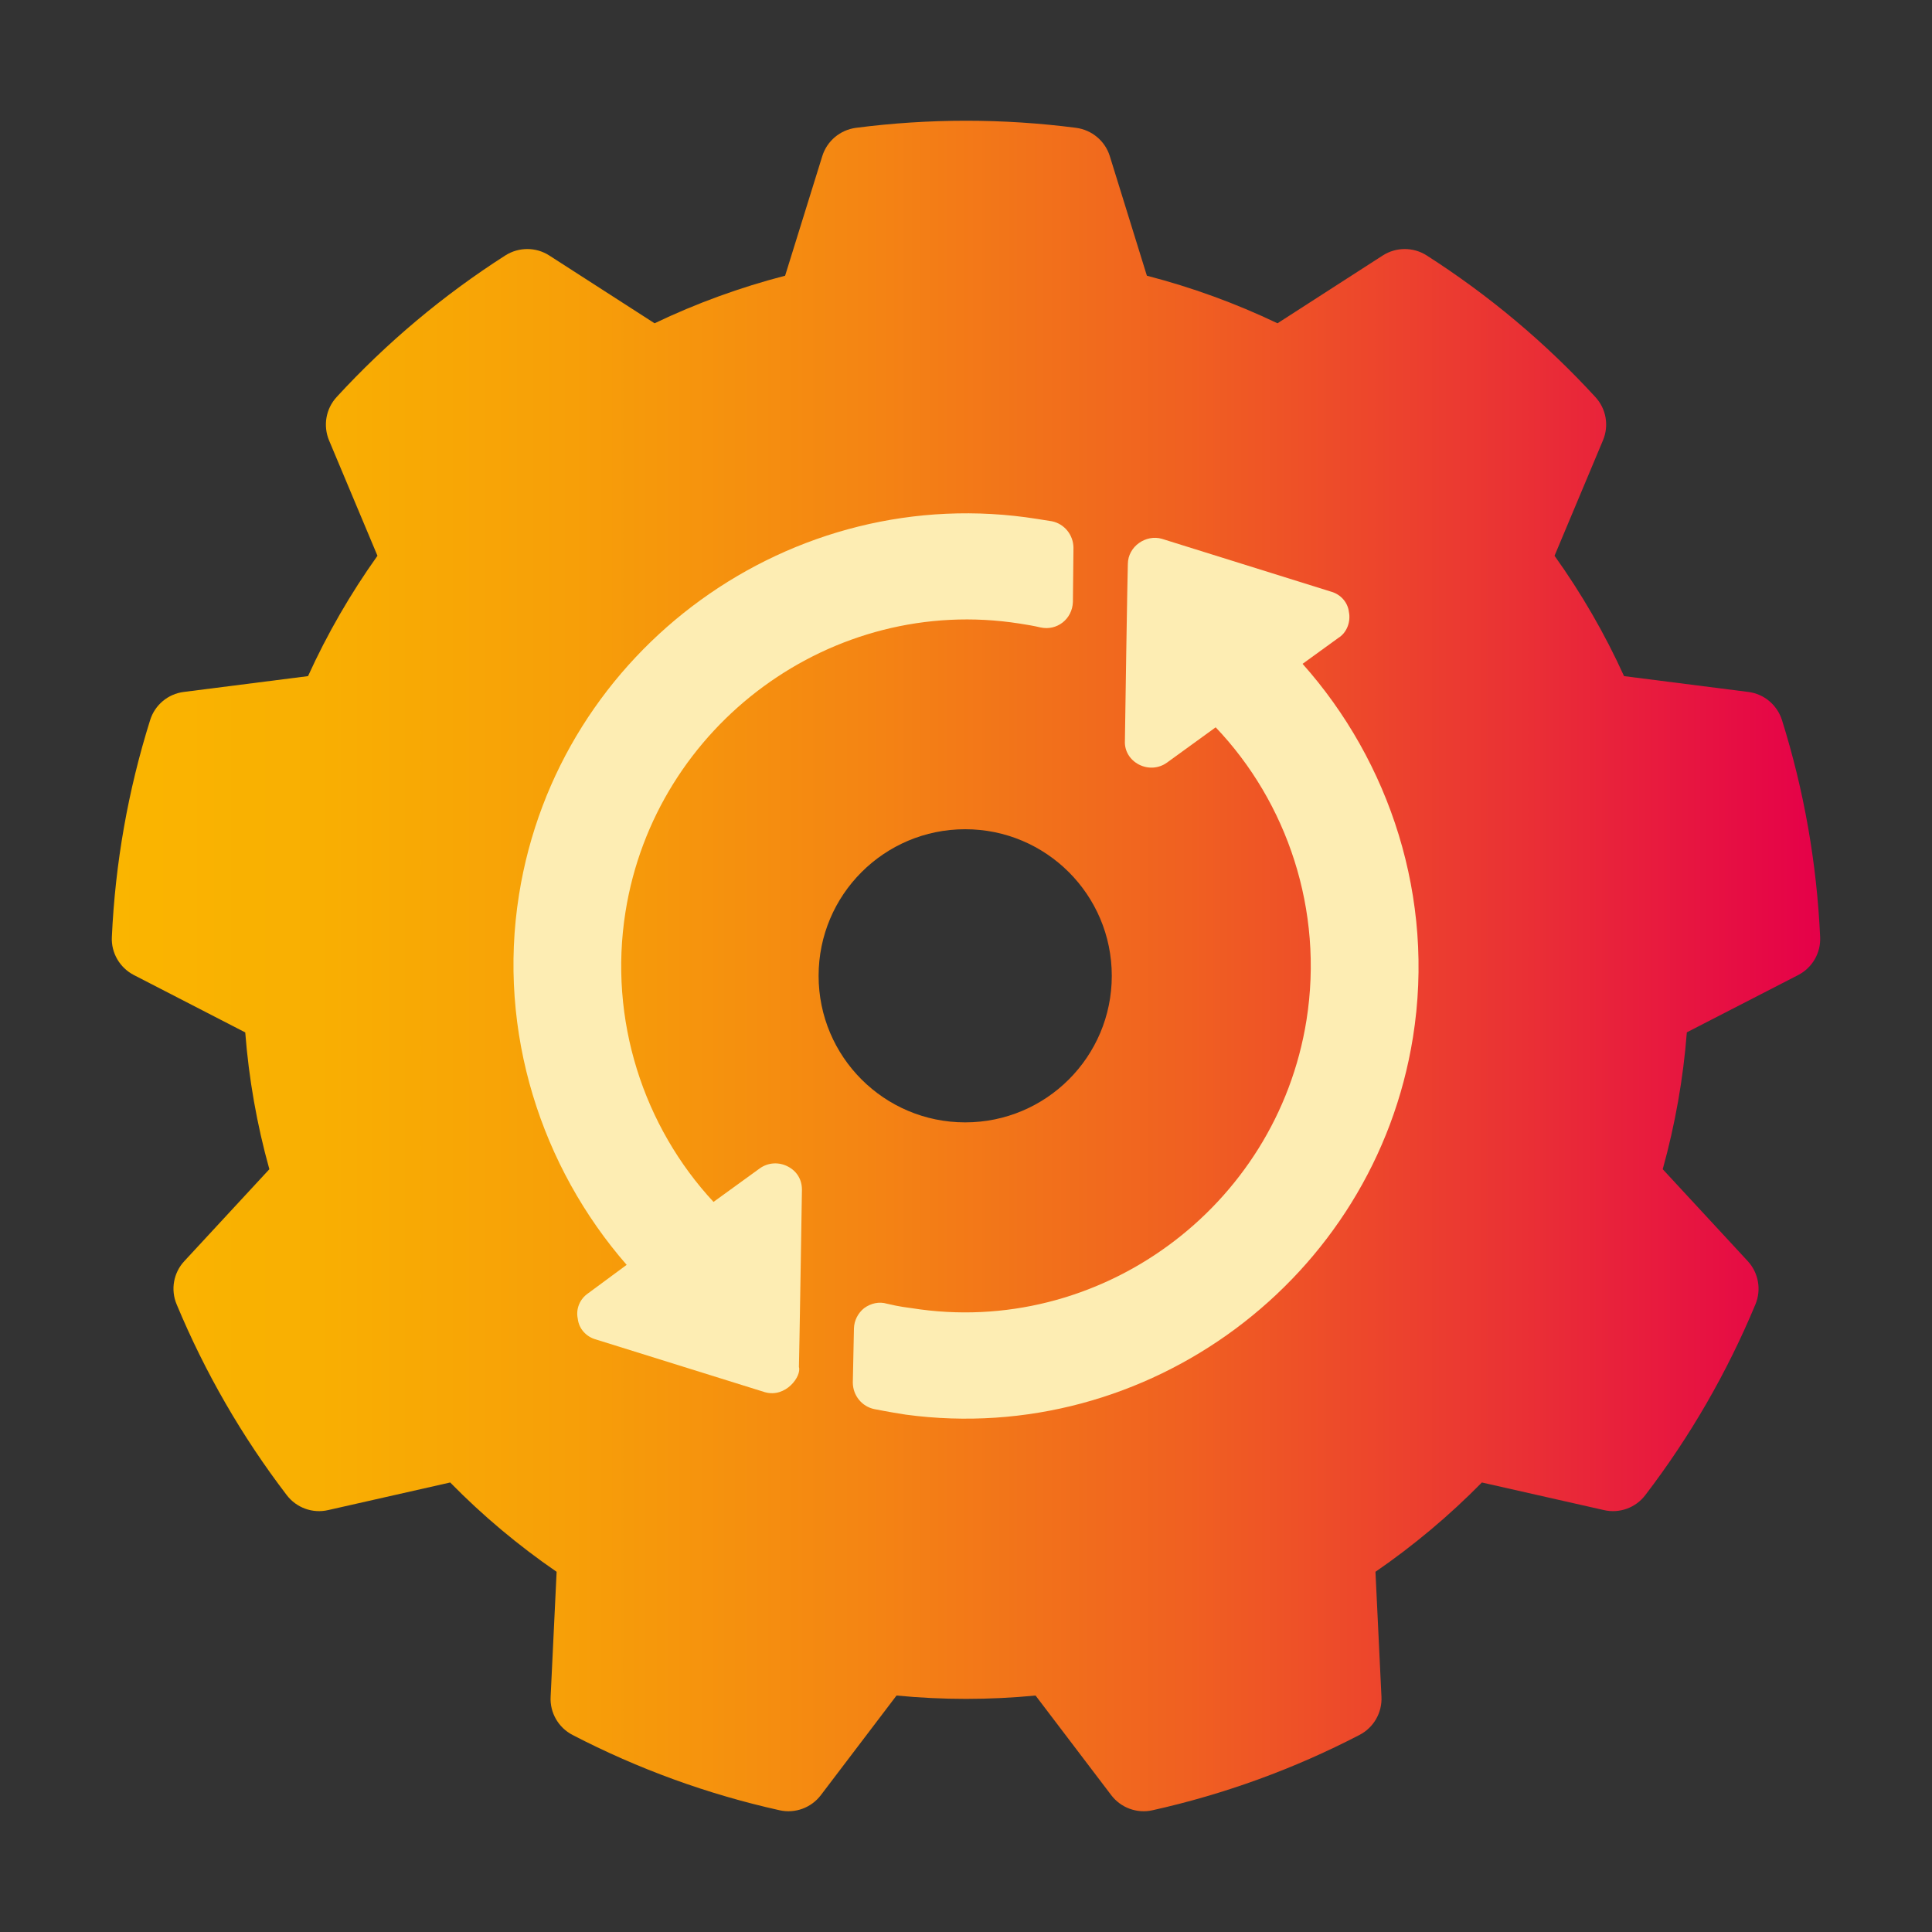<svg width="48" height="48" viewBox="0 0 48 48" fill="none" xmlns="http://www.w3.org/2000/svg">
<rect x="0" y="0" width="48" height="48" fill="#333333" stroke="none"/>
<path fill-rule="evenodd" clip-rule="evenodd" d="M26.737 3.176C27.128 3.229 27.456 3.502 27.573 3.88L28.494 6.85C29.61 7.139 30.697 7.534 31.739 8.032L34.353 6.348C34.687 6.134 35.113 6.134 35.445 6.346C36.989 7.334 38.399 8.515 39.637 9.865C39.906 10.156 39.979 10.575 39.825 10.941L38.622 13.808C39.293 14.747 39.872 15.748 40.349 16.798L43.435 17.191C43.827 17.239 44.153 17.514 44.273 17.891C44.821 19.639 45.138 21.45 45.221 23.281C45.24 23.675 45.027 24.043 44.675 24.225L41.909 25.648C41.82 26.799 41.618 27.938 41.31 29.049L43.423 31.333C43.69 31.622 43.765 32.043 43.613 32.407C42.909 34.099 41.99 35.691 40.877 37.146C40.637 37.461 40.236 37.607 39.85 37.518L36.817 36.832C36.008 37.655 35.121 38.398 34.173 39.051L34.322 42.157C34.341 42.552 34.128 42.922 33.776 43.104C32.151 43.948 30.422 44.577 28.635 44.975C28.249 45.062 27.848 44.915 27.609 44.601L25.728 42.125C24.579 42.236 23.421 42.236 22.274 42.125L20.393 44.601C20.154 44.915 19.753 45.062 19.367 44.975C17.578 44.577 15.851 43.948 14.224 43.104C13.874 42.922 13.659 42.552 13.68 42.157L13.829 39.051C12.879 38.398 11.992 37.655 11.185 36.832L8.152 37.518C7.766 37.607 7.365 37.461 7.124 37.146C6.012 35.691 5.093 34.099 4.389 32.407C4.235 32.043 4.31 31.622 4.579 31.333L6.692 29.049C6.382 27.938 6.182 26.799 6.093 25.65L3.327 24.225C2.975 24.043 2.76 23.675 2.779 23.281C2.862 21.45 3.181 19.639 3.73 17.891C3.847 17.514 4.175 17.239 4.567 17.191L7.653 16.798C8.13 15.748 8.709 14.747 9.378 13.808L8.175 10.941C8.023 10.575 8.096 10.156 8.363 9.865C9.603 8.515 11.011 7.334 12.555 6.346C12.889 6.134 13.316 6.134 13.647 6.348L16.263 8.032C17.303 7.534 18.39 7.139 19.506 6.85L20.429 3.88C20.546 3.502 20.872 3.229 21.265 3.176C23.081 2.941 24.921 2.941 26.737 3.176ZM27.622 24.244C27.622 26.255 25.991 27.885 23.98 27.885C21.968 27.885 20.338 26.255 20.338 24.244C20.338 22.232 21.968 20.602 23.98 20.602C25.991 20.602 27.622 22.232 27.622 24.244Z" fill="url(#paint0_linear_1004_8037)"/>
<path d="M25.77 12.893L26.135 12.951C26.445 13.014 26.668 13.29 26.67 13.611L26.656 14.956C26.641 15.381 26.26 15.68 25.848 15.588C25.681 15.548 25.524 15.523 25.355 15.496C25.342 15.494 25.342 15.494 25.329 15.492C20.681 14.764 16.282 18.003 15.541 22.649C15.111 25.343 15.996 27.997 17.727 29.861L18.874 29.03C19.085 28.877 19.354 28.866 19.575 28.982C19.797 29.097 19.924 29.304 19.924 29.558C19.924 29.558 19.856 33.831 19.849 33.963C19.919 34.188 19.525 34.738 19.002 34.588L14.807 33.279C14.564 33.213 14.382 33.011 14.355 32.766C14.301 32.518 14.408 32.268 14.617 32.128L15.569 31.425C13.46 29.007 12.349 25.65 12.895 22.227C13.87 16.111 19.68 11.922 25.77 12.893Z" fill="#FDEDB3"/>
<path d="M28.868 13.387L33.062 14.697C33.306 14.762 33.487 14.964 33.514 15.209C33.559 15.43 33.475 15.71 33.252 15.848L32.362 16.493C34.524 18.919 35.657 22.307 35.105 25.769C34.146 31.781 28.498 35.956 22.502 35.146C22.372 35.126 22.073 35.078 21.724 35.009C21.413 34.946 21.19 34.67 21.188 34.35L21.216 33.006C21.221 32.807 21.317 32.622 21.47 32.5C21.636 32.379 21.843 32.332 22.035 32.39C22.369 32.47 22.553 32.486 22.644 32.5C27.303 33.243 31.716 30.006 32.459 25.347C32.894 22.614 31.975 19.928 30.203 18.07L28.996 18.945C28.784 19.099 28.516 19.109 28.294 18.994C28.072 18.878 27.934 18.656 27.948 18.405C27.95 18.138 28.013 14.145 28.021 14.013C28.024 13.573 28.473 13.271 28.868 13.387Z" fill="#FDEDB3"/>
<defs>
<linearGradient id="paint0_linear_1004_8037" x1="2.777" y1="24" x2="45.222" y2="24" gradientUnits="userSpaceOnUse">
<stop stop-color="#FAB500"/>
<stop offset="0.12" stop-color="#F9AF02"/>
<stop offset="0.27" stop-color="#F79F08"/>
<stop offset="0.44" stop-color="#F48513"/>
<stop offset="0.63" stop-color="#F06021"/>
<stop offset="0.82" stop-color="#EA3234"/>
<stop offset="1" stop-color="#E50049"/>
</linearGradient>
</defs>
</svg>
